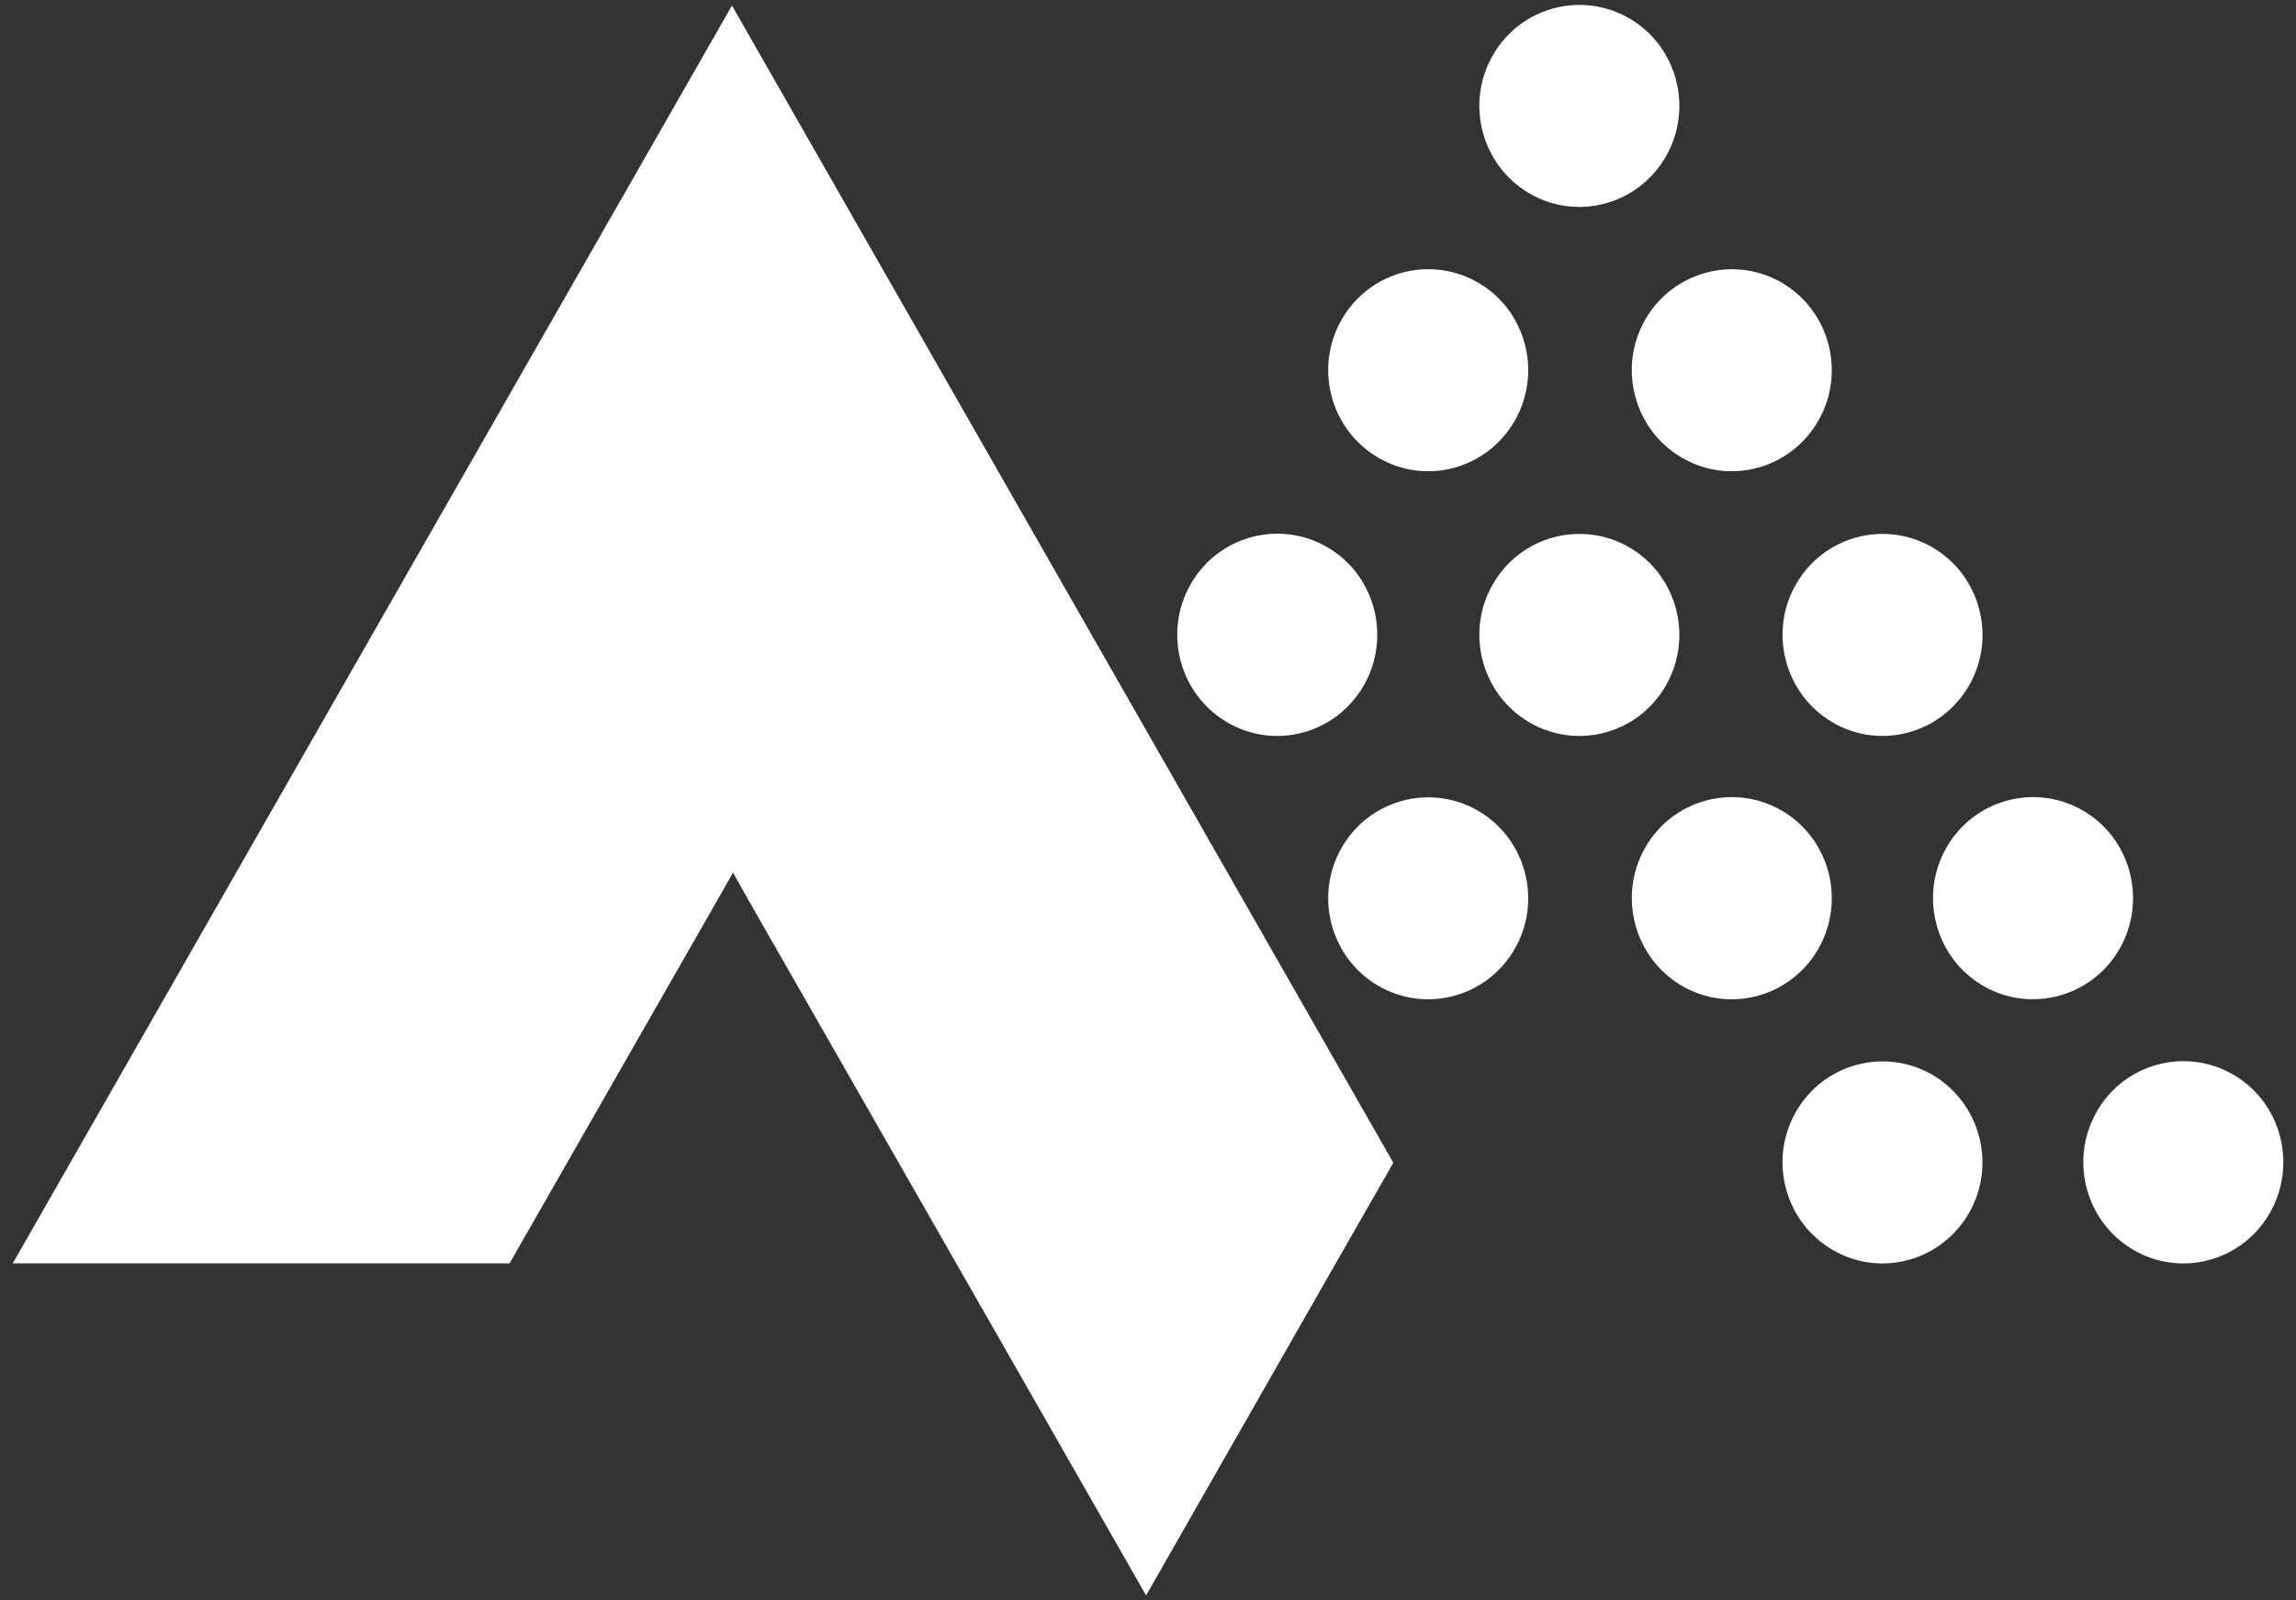 <?xml version="1.0" encoding="utf-8"?>
<!-- Generator: Adobe Illustrator 26.2.1, SVG Export Plug-In . SVG Version: 6.00 Build 0)  -->
<svg version="1.1" id="Layer_1" xmlns="http://www.w3.org/2000/svg" xmlns:xlink="http://www.w3.org/1999/xlink" x="0px" y="0px"
	 viewBox="0 0 1080 752.7" style="enable-background:new 0 0 1080 752.7;" xml:space="preserve">
<rect x="0" y="0" width="1080" height="752.7" fill="#333333" stroke="none"/>
<style type="text/css">
	.st0{fill:#FFFFFF;}
</style>
<g>
	<g>
		<polygon class="st0" points="655.4,546.9 628.3,594.2 539.1,750.4 449.8,594.2 351.4,422.2 344.8,410.4 338.1,422.2 239.7,594.2 
			6,594.2 221.1,218 344.3,2.6 		"/>
		<path class="st0" d="M577.2,339.7c-22.5-13.2-30.1-42.3-17.1-65c13-22.7,41.8-30.4,64.3-17.3s30.1,42.3,17.1,65
			C628.4,345.2,599.6,352.9,577.2,339.7L577.2,339.7z"/>
		<path class="st0" d="M648.2,215.2c-22.5-13.2-30.1-42.3-17.1-64.9c13-22.7,41.8-30.4,64.3-17.3s30.1,42.3,17.1,64.9
			C699.4,220.7,670.6,228.4,648.2,215.2L648.2,215.2z"/>
		<path class="st0" d="M719.3,90.9c-22.5-13.2-30.1-42.3-17.1-64.9c13-22.7,41.8-30.4,64.3-17.3s30.1,42.3,17.1,64.9
			C770.6,96.3,741.8,104.1,719.3,90.9L719.3,90.9z"/>
		<path class="st0" d="M719.3,339.7c-22.5-13.2-30.1-42.3-17.1-64.9c13-22.7,41.8-30.4,64.3-17.3c22.5,13.2,30.1,42.3,17.1,64.9
			C770.6,345.2,741.8,352.9,719.3,339.7L719.3,339.7z"/>
		<path class="st0" d="M791,215.2c-22.5-13.2-30.1-42.3-17.1-64.9s41.8-30.4,64.3-17.3c22.5,13.2,30.1,42.3,17.1,64.9
			C842.2,220.7,813.4,228.4,791,215.2L791,215.2z"/>
		<path class="st0" d="M861.9,339.7c-22.4-13.2-30.1-42.3-17.1-64.9c13-22.7,41.8-30.4,64.3-17.3c22.5,13.2,30.1,42.3,17.1,64.9
			C913.1,345.2,884.3,352.9,861.9,339.7L861.9,339.7z"/>
		<path class="st0" d="M1003.4,587.8c-22.5-13.2-30.1-42.3-17.1-65c13-22.7,41.8-30.4,64.3-17.3s30.1,42.3,17.1,65
			C1054.7,593.3,1025.8,601,1003.4,587.8L1003.4,587.8z"/>
		<path class="st0" d="M861.9,587.8c-22.5-13.2-30.1-42.3-17.1-64.9c13-22.7,41.8-30.4,64.3-17.3c22.4,13.2,30.1,42.3,17.1,64.9
			C913.1,593.3,884.3,601,861.9,587.8L861.9,587.8z"/>
		<path class="st0" d="M791,463.6c-22.4-13.2-30.1-42.3-17.1-65c13-22.7,41.8-30.4,64.3-17.3c22.5,13.2,30.1,42.3,17.1,65
			C842.2,469.1,813.4,476.7,791,463.6L791,463.6z"/>
		<path class="st0" d="M648.2,463.6c-22.5-13.2-30.1-42.3-17.1-64.9c13-22.7,41.8-30.4,64.3-17.3c22.5,13.2,30.1,42.3,17.1,64.9
			C699.4,469.1,670.7,476.7,648.2,463.6L648.2,463.6z"/>
		<path class="st0" d="M932.7,463.6c-22.5-13.2-30.1-42.3-17.1-65c13-22.7,41.8-30.4,64.3-17.3s30.1,42.3,17.1,65
			S955.1,476.7,932.7,463.6L932.7,463.6z"/>
	</g>
</g>
</svg>
